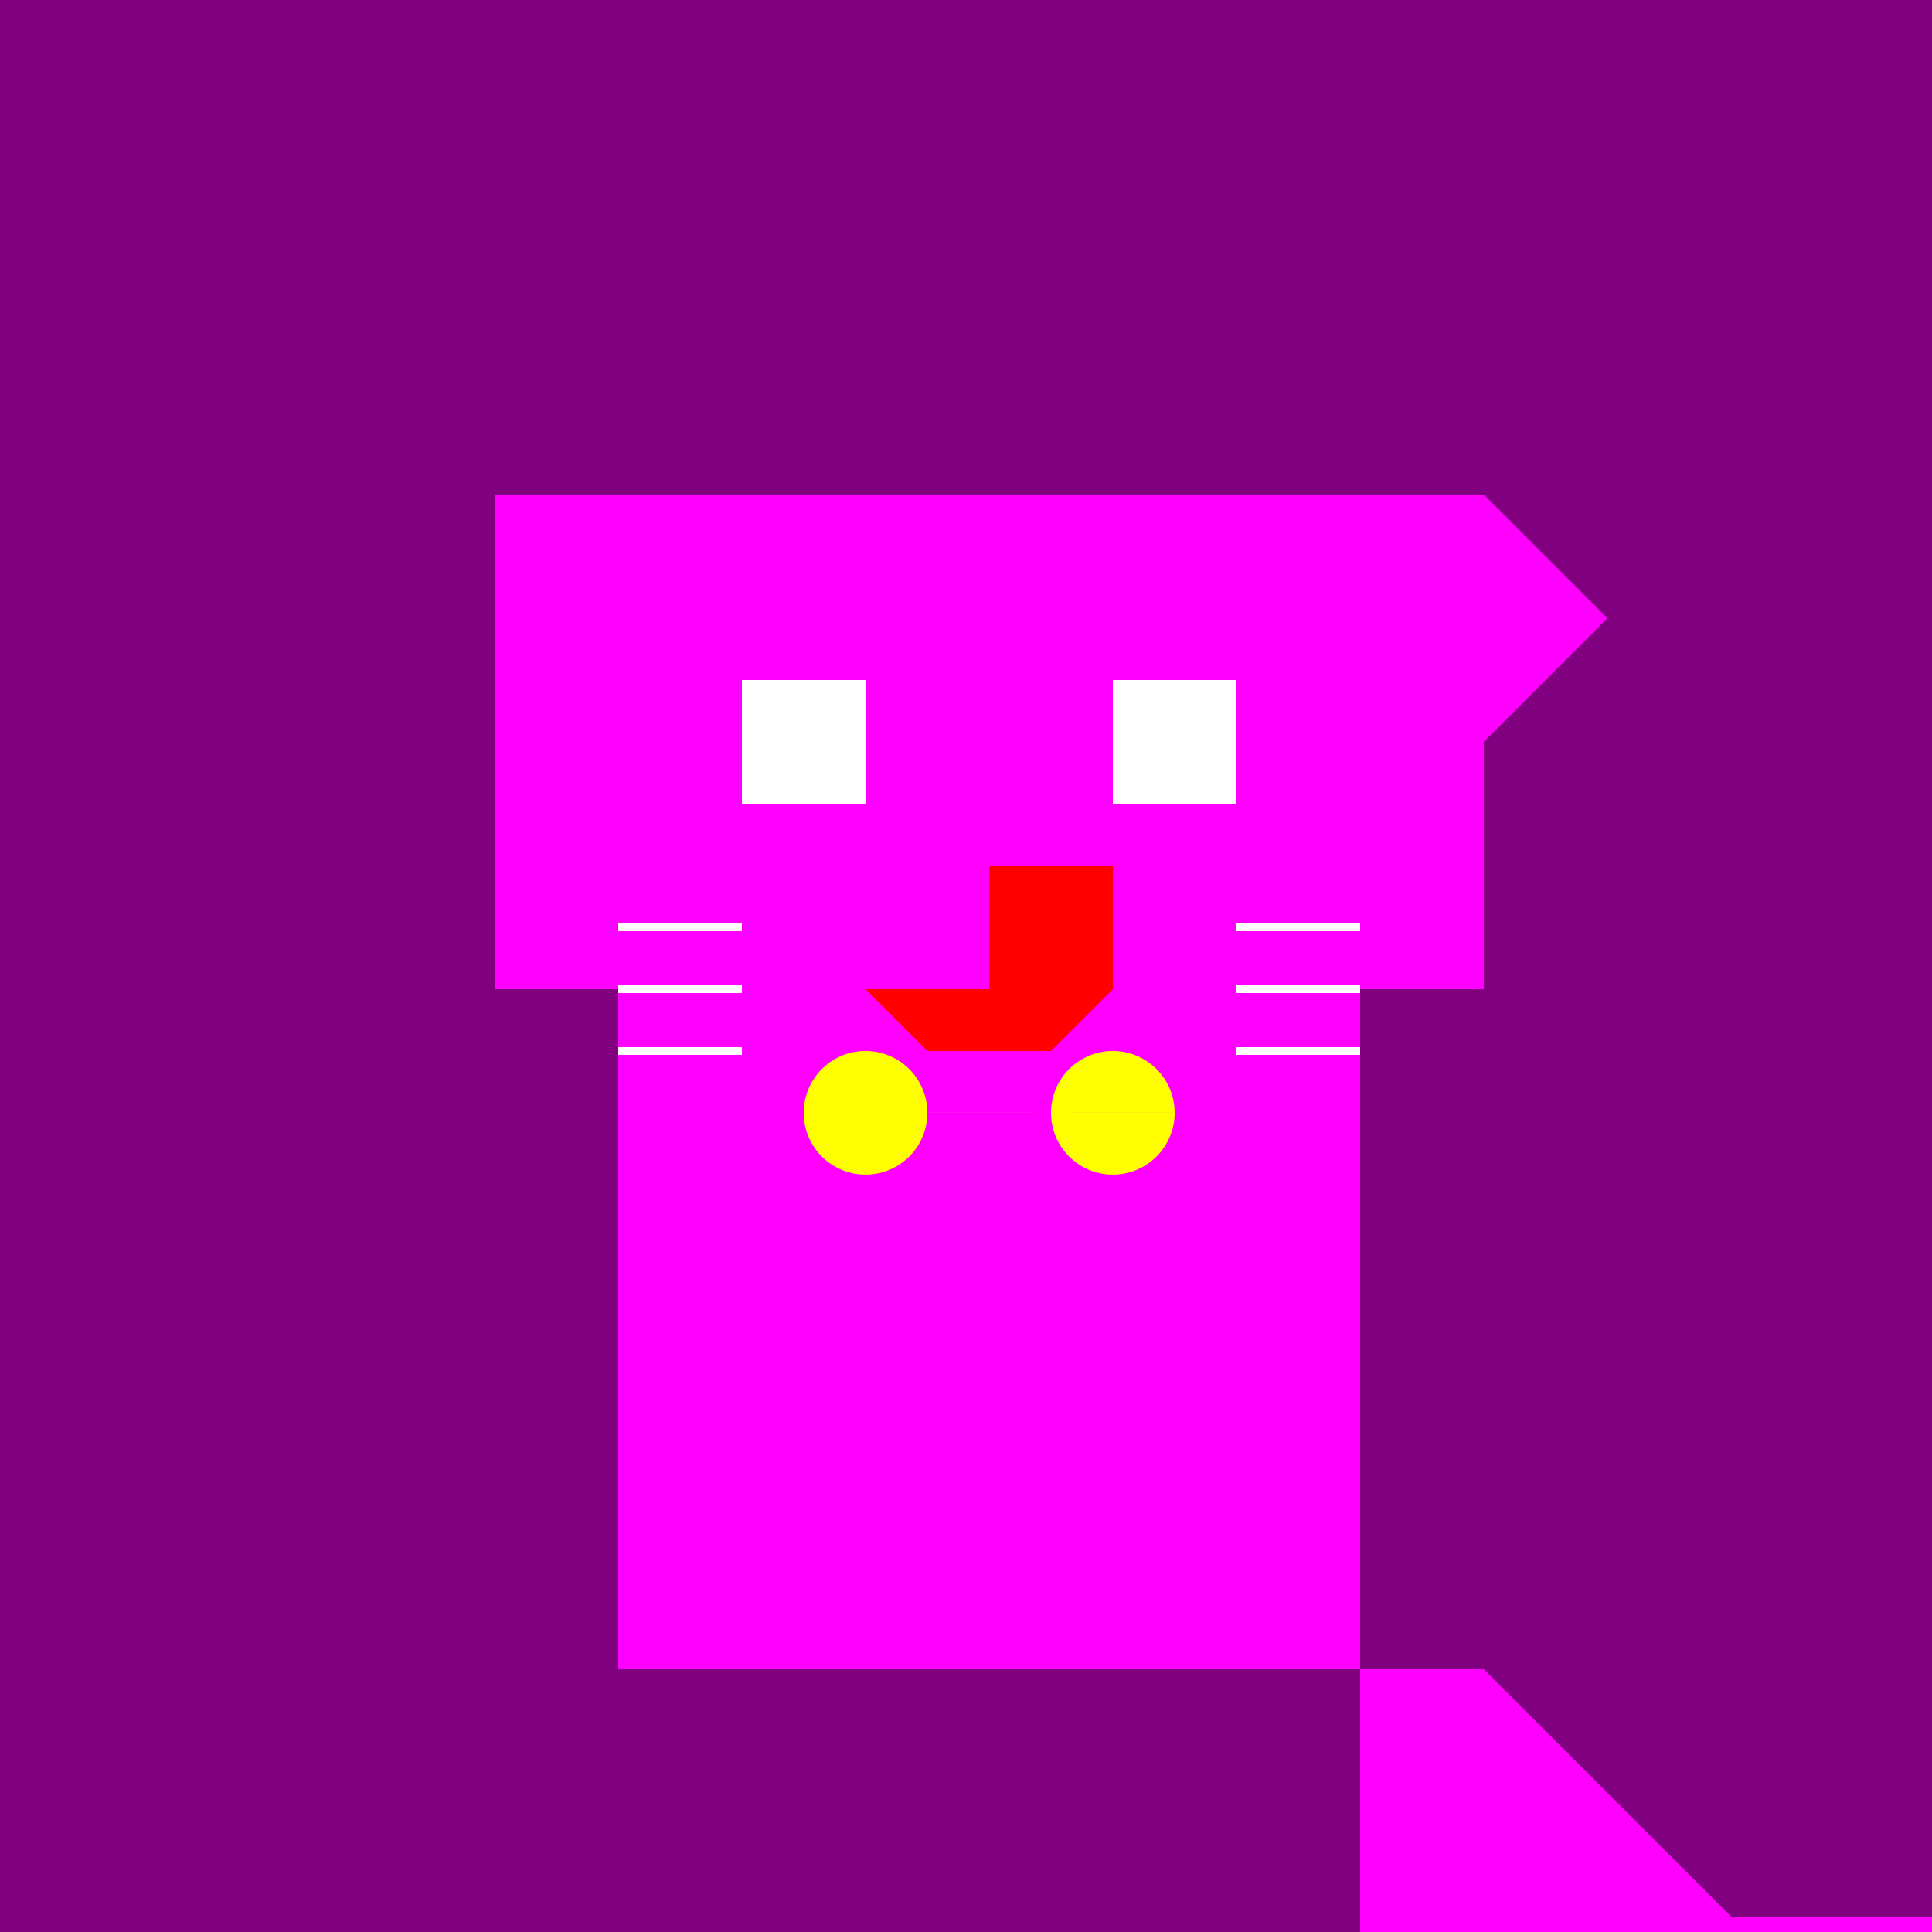 <!--

Generated by DrawGPT.
Free, open source, AI generated images in SVG, PNG, and HTML Canvas format.
https://drawgpt.ai

Created: 2023-12-15T22:29:21.142Z
Link: https://drawgpt.ai/prompt/100378/

-->
<svg xmlns="http://www.w3.org/2000/svg" xmlns:xlink="http://www.w3.org/1999/xlink" width="500" height="500"><defs/><g><rect fill="#800080" stroke="none" x="0" y="0" width="512" height="512"/><rect fill="#FF00FF" stroke="none" x="160" y="240" width="192" height="192"/><rect fill="#FF00FF" stroke="none" x="128" y="128" width="256" height="128"/><path fill="#FF00FF" stroke="none" paint-order="stroke fill markers" d=" M 128 128 L 160 160 L 192 128 L 224 160 L 256 128 L 288 160 L 320 128 L 352 160 L 384 128 L 416 160 L 448 128 L 384 192 L 320 192 Z"/><rect fill="#FFFFFF" stroke="none" x="192" y="176" width="32" height="32"/><rect fill="#FFFFFF" stroke="none" x="288" y="176" width="32" height="32"/><rect fill="#FF0000" stroke="none" x="256" y="224" width="32" height="32"/><path fill="#FF0000" stroke="none" paint-order="stroke fill markers" d=" M 224 256 L 288 256 L 272 272 L 240 272 Z"/><path fill="none" stroke="#FFFFFF" paint-order="fill stroke markers" d=" M 192 240 L 160 240 M 192 256 L 160 256 M 192 272 L 160 272 M 320 240 L 352 240 M 320 256 L 352 256 M 320 272 L 352 272" stroke-miterlimit="10" stroke-width="2" stroke-dasharray=""/><path fill="#FFFF00" stroke="none" paint-order="stroke fill markers" d=" M 240 288 A 16 16 0 1 1 240 287.984 L 304 288 A 16 16 0 1 1 304 287.984 Z"/><path fill="#FF00FF" stroke="none" paint-order="stroke fill markers" d=" M 352 432 L 384 432 L 416 464 L 448 496 L 480 496 L 512 496 L 512 512 L 352 512 Z"/></g></svg>